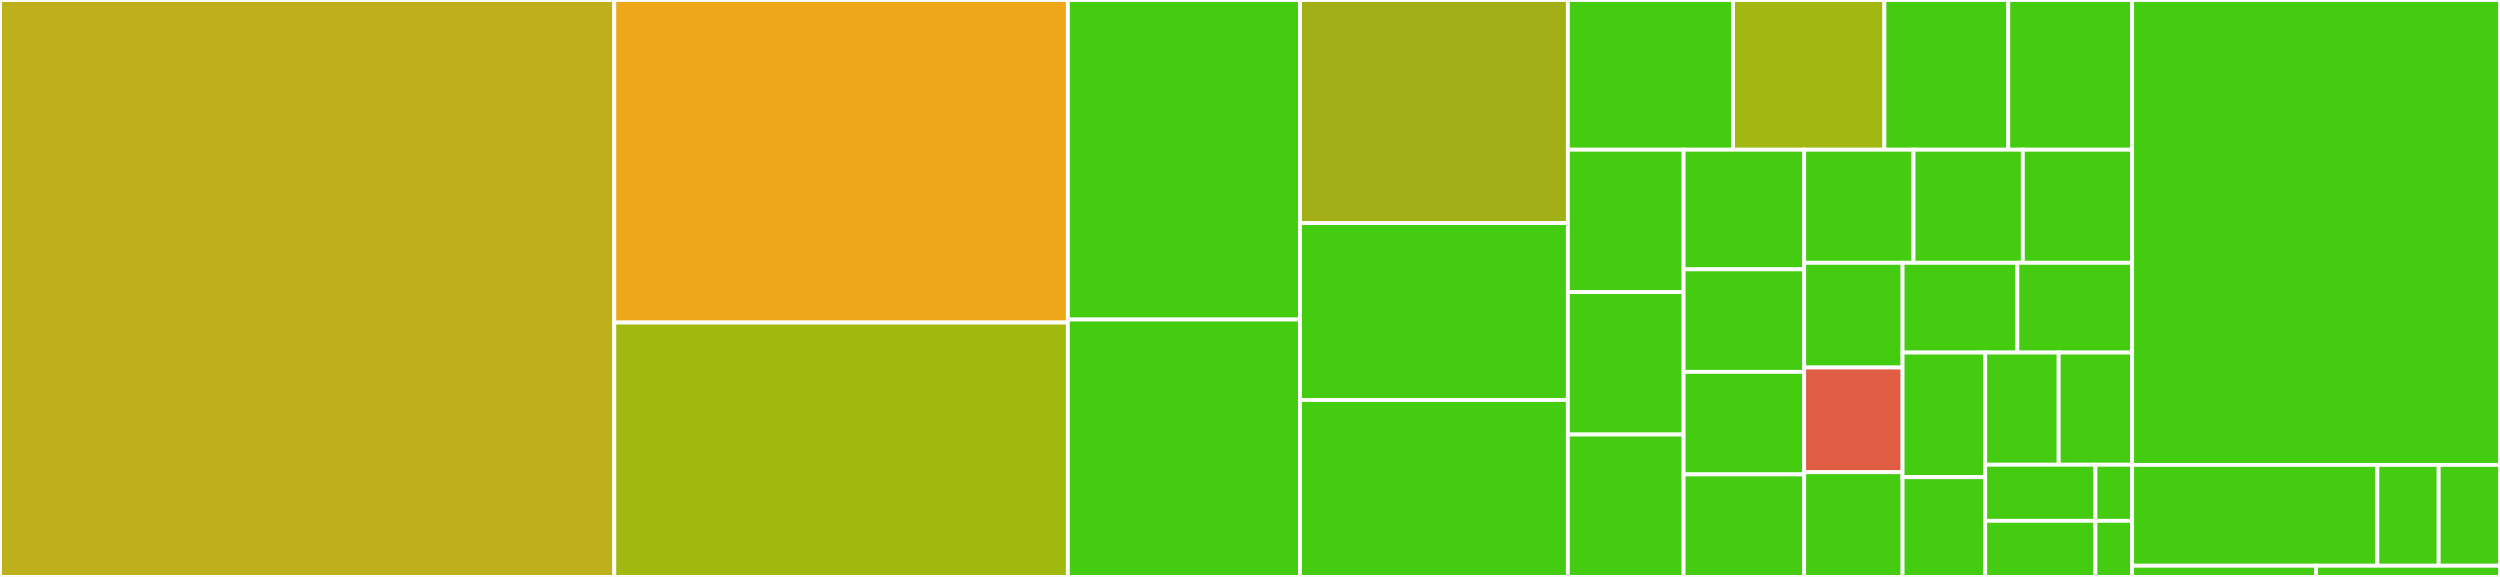 <svg baseProfile="full" width="650" height="150" viewBox="0 0 650 150" version="1.1"
xmlns="http://www.w3.org/2000/svg" xmlns:ev="http://www.w3.org/2001/xml-events"
xmlns:xlink="http://www.w3.org/1999/xlink">

<rect x="0" y="0" width="650" height="150" fill="#333333" stroke="none"/>

<style>rect.s{mask:url(#mask);}</style>
<defs>
  <pattern id="white" width="4" height="4" patternUnits="userSpaceOnUse" patternTransform="rotate(45)">
    <rect width="2" height="2" transform="translate(0,0)" fill="white"></rect>
  </pattern>
  <mask id="mask">
    <rect x="0" y="0" width="100%" height="100%" fill="url(#white)"></rect>
  </mask>
</defs>

<rect x="0" y="0" width="159.714" height="150.0" fill="#bdb01b" stroke="white" stroke-width="1" class=" tooltipped" data-content="Public/Compare-DscParameterState.ps1"><title>Public/Compare-DscParameterState.ps1</title></rect>
<rect x="159.714" y="0" width="117.929" height="83.858" fill="#eea719" stroke="white" stroke-width="1" class=" tooltipped" data-content="Public/Get-LocalizedData.ps1"><title>Public/Get-LocalizedData.ps1</title></rect>
<rect x="159.714" y="83.858" width="117.929" height="66.142" fill="#a1b90e" stroke="white" stroke-width="1" class=" tooltipped" data-content="Public/Get-LocalizedDataForInvariantCulture.ps1"><title>Public/Get-LocalizedDataForInvariantCulture.ps1</title></rect>
<rect x="277.643" y="0" width="60.357" height="83.077" fill="#4c1" stroke="white" stroke-width="1" class=" tooltipped" data-content="Public/Compare-ResourcePropertyState.ps1"><title>Public/Compare-ResourcePropertyState.ps1</title></rect>
<rect x="277.643" y="83.077" width="60.357" height="66.923" fill="#4c1" stroke="white" stroke-width="1" class=" tooltipped" data-content="Public/Find-Certificate.ps1"><title>Public/Find-Certificate.ps1</title></rect>
<rect x="338" y="0" width="69.643" height="58.0" fill="#a3af16" stroke="white" stroke-width="1" class=" tooltipped" data-content="Public/Get-PSModulePath.ps1"><title>Public/Get-PSModulePath.ps1</title></rect>
<rect x="338" y="58.0" width="69.643" height="46.0" fill="#4c1" stroke="white" stroke-width="1" class=" tooltipped" data-content="Public/Get-DscProperty.ps1"><title>Public/Get-DscProperty.ps1</title></rect>
<rect x="338" y="104.0" width="69.643" height="46.0" fill="#4c1" stroke="white" stroke-width="1" class=" tooltipped" data-content="Public/Test-ModuleExist.ps1"><title>Public/Test-ModuleExist.ps1</title></rect>
<rect x="407.643" y="0" width="42.941" height="38.924" fill="#4c1" stroke="white" stroke-width="1" class=" tooltipped" data-content="Public/Assert-IPAddress.ps1"><title>Public/Assert-IPAddress.ps1</title></rect>
<rect x="450.584" y="0" width="39.362" height="38.924" fill="#a2b710" stroke="white" stroke-width="1" class=" tooltipped" data-content="Public/Set-PSModulePath.ps1"><title>Public/Set-PSModulePath.ps1</title></rect>
<rect x="489.946" y="0" width="32.206" height="38.924" fill="#4c1" stroke="white" stroke-width="1" class=" tooltipped" data-content="Public/New-InvalidOperationException.ps1"><title>Public/New-InvalidOperationException.ps1</title></rect>
<rect x="522.152" y="0" width="32.206" height="38.924" fill="#4c1" stroke="white" stroke-width="1" class=" tooltipped" data-content="Public/New-NotImplementedException.ps1"><title>Public/New-NotImplementedException.ps1</title></rect>
<rect x="407.643" y="38.924" width="30.095" height="37.025" fill="#4c1" stroke="white" stroke-width="1" class=" tooltipped" data-content="Public/Assert-BoundParameter.ps1"><title>Public/Assert-BoundParameter.ps1</title></rect>
<rect x="407.643" y="75.949" width="30.095" height="37.025" fill="#4c1" stroke="white" stroke-width="1" class=" tooltipped" data-content="Public/Assert-Module.ps1"><title>Public/Assert-Module.ps1</title></rect>
<rect x="407.643" y="112.975" width="30.095" height="37.025" fill="#4c1" stroke="white" stroke-width="1" class=" tooltipped" data-content="Public/Remove-CommonParameter.ps1"><title>Public/Remove-CommonParameter.ps1</title></rect>
<rect x="437.738" y="38.924" width="31.349" height="31.101" fill="#4c1" stroke="white" stroke-width="1" class=" tooltipped" data-content="Public/Assert-ElevatedUser.ps1"><title>Public/Assert-ElevatedUser.ps1</title></rect>
<rect x="437.738" y="70.025" width="31.349" height="26.658" fill="#4c1" stroke="white" stroke-width="1" class=" tooltipped" data-content="Public/ConvertFrom-DscResourceInstance.ps1"><title>Public/ConvertFrom-DscResourceInstance.ps1</title></rect>
<rect x="437.738" y="96.684" width="31.349" height="26.658" fill="#4c1" stroke="white" stroke-width="1" class=" tooltipped" data-content="Public/ConvertTo-CimInstance.ps1"><title>Public/ConvertTo-CimInstance.ps1</title></rect>
<rect x="437.738" y="123.342" width="31.349" height="26.658" fill="#4c1" stroke="white" stroke-width="1" class=" tooltipped" data-content="Public/New-ArgumentException.ps1"><title>Public/New-ArgumentException.ps1</title></rect>
<rect x="469.087" y="38.924" width="28.423" height="29.402" fill="#4c1" stroke="white" stroke-width="1" class=" tooltipped" data-content="Public/New-ErrorRecord.ps1"><title>Public/New-ErrorRecord.ps1</title></rect>
<rect x="497.511" y="38.924" width="28.423" height="29.402" fill="#4c1" stroke="white" stroke-width="1" class=" tooltipped" data-content="Public/New-Exception.ps1"><title>Public/New-Exception.ps1</title></rect>
<rect x="525.934" y="38.924" width="28.423" height="29.402" fill="#4c1" stroke="white" stroke-width="1" class=" tooltipped" data-content="Public/Test-AccountRequirePassword.ps1"><title>Public/Test-AccountRequirePassword.ps1</title></rect>
<rect x="469.087" y="68.327" width="25.581" height="27.224" fill="#4c1" stroke="white" stroke-width="1" class=" tooltipped" data-content="Public/Get-ComputerName.ps1"><title>Public/Get-ComputerName.ps1</title></rect>
<rect x="469.087" y="95.551" width="25.581" height="27.224" fill="#e05d44" stroke="white" stroke-width="1" class=" tooltipped" data-content="Public/Get-EnvironmentVariable.ps1"><title>Public/Get-EnvironmentVariable.ps1</title></rect>
<rect x="469.087" y="122.776" width="25.581" height="27.224" fill="#4c1" stroke="white" stroke-width="1" class=" tooltipped" data-content="Public/Get-UserName.ps1"><title>Public/Get-UserName.ps1</title></rect>
<rect x="494.668" y="68.327" width="29.844" height="23.335" fill="#4c1" stroke="white" stroke-width="1" class=" tooltipped" data-content="Public/Test-DscParameterState.ps1"><title>Public/Test-DscParameterState.ps1</title></rect>
<rect x="524.513" y="68.327" width="29.844" height="23.335" fill="#4c1" stroke="white" stroke-width="1" class=" tooltipped" data-content="Public/Test-DscProperty.ps1"><title>Public/Test-DscProperty.ps1</title></rect>
<rect x="494.668" y="91.662" width="21.488" height="32.41" fill="#4c1" stroke="white" stroke-width="1" class=" tooltipped" data-content="Public/Test-IsNanoServer.ps1"><title>Public/Test-IsNanoServer.ps1</title></rect>
<rect x="494.668" y="124.072" width="21.488" height="25.928" fill="#4c1" stroke="white" stroke-width="1" class=" tooltipped" data-content="Public/ConvertTo-HashTable.ps1"><title>Public/ConvertTo-HashTable.ps1</title></rect>
<rect x="516.156" y="91.662" width="19.1" height="29.169" fill="#4c1" stroke="white" stroke-width="1" class=" tooltipped" data-content="Public/New-InvalidDataException.ps1"><title>Public/New-InvalidDataException.ps1</title></rect>
<rect x="535.257" y="91.662" width="19.1" height="29.169" fill="#4c1" stroke="white" stroke-width="1" class=" tooltipped" data-content="Public/Test-IsNumericType.ps1"><title>Public/Test-IsNumericType.ps1</title></rect>
<rect x="516.156" y="120.831" width="28.651" height="14.585" fill="#4c1" stroke="white" stroke-width="1" class=" tooltipped" data-content="Public/New-InvalidResultException.ps1"><title>Public/New-InvalidResultException.ps1</title></rect>
<rect x="516.156" y="135.415" width="28.651" height="14.585" fill="#4c1" stroke="white" stroke-width="1" class=" tooltipped" data-content="Public/New-ObjectNotFoundException.ps1"><title>Public/New-ObjectNotFoundException.ps1</title></rect>
<rect x="544.807" y="120.831" width="9.55" height="14.585" fill="#4c1" stroke="white" stroke-width="1" class=" tooltipped" data-content="Public/Get-TemporaryFolder.ps1"><title>Public/Get-TemporaryFolder.ps1</title></rect>
<rect x="544.807" y="135.415" width="9.55" height="14.585" fill="#4c1" stroke="white" stroke-width="1" class=" tooltipped" data-content="Public/Set-DscMachineRebootRequired.ps1"><title>Public/Set-DscMachineRebootRequired.ps1</title></rect>
<rect x="554.357" y="0" width="95.643" height="120.874" fill="#4c1" stroke="white" stroke-width="1" class=" tooltipped" data-content="Private/Test-DscPropertyState.ps1"><title>Private/Test-DscPropertyState.ps1</title></rect>
<rect x="554.357" y="120.874" width="63.762" height="26.214" fill="#4c1" stroke="white" stroke-width="1" class=" tooltipped" data-content="Private/Assert-RequiredCommandParameter.ps1"><title>Private/Assert-RequiredCommandParameter.ps1</title></rect>
<rect x="618.119" y="120.874" width="15.94" height="26.214" fill="#4c1" stroke="white" stroke-width="1" class=" tooltipped" data-content="Private/Test-DscObjectHasProperty.ps1"><title>Private/Test-DscObjectHasProperty.ps1</title></rect>
<rect x="634.06" y="120.874" width="15.94" height="26.214" fill="#4c1" stroke="white" stroke-width="1" class=" tooltipped" data-content="Private/Test-DscPropertyIsAssigned.ps1"><title>Private/Test-DscPropertyIsAssigned.ps1</title></rect>
<rect x="554.357" y="147.087" width="47.821" height="2.913" fill="#4c1" stroke="white" stroke-width="1" class=" tooltipped" data-content="prefix.ps1"><title>prefix.ps1</title></rect>
<rect x="602.179" y="147.087" width="47.821" height="2.913" fill="#4c1" stroke="white" stroke-width="1" class=" tooltipped" data-content="suffix.ps1"><title>suffix.ps1</title></rect>
</svg>